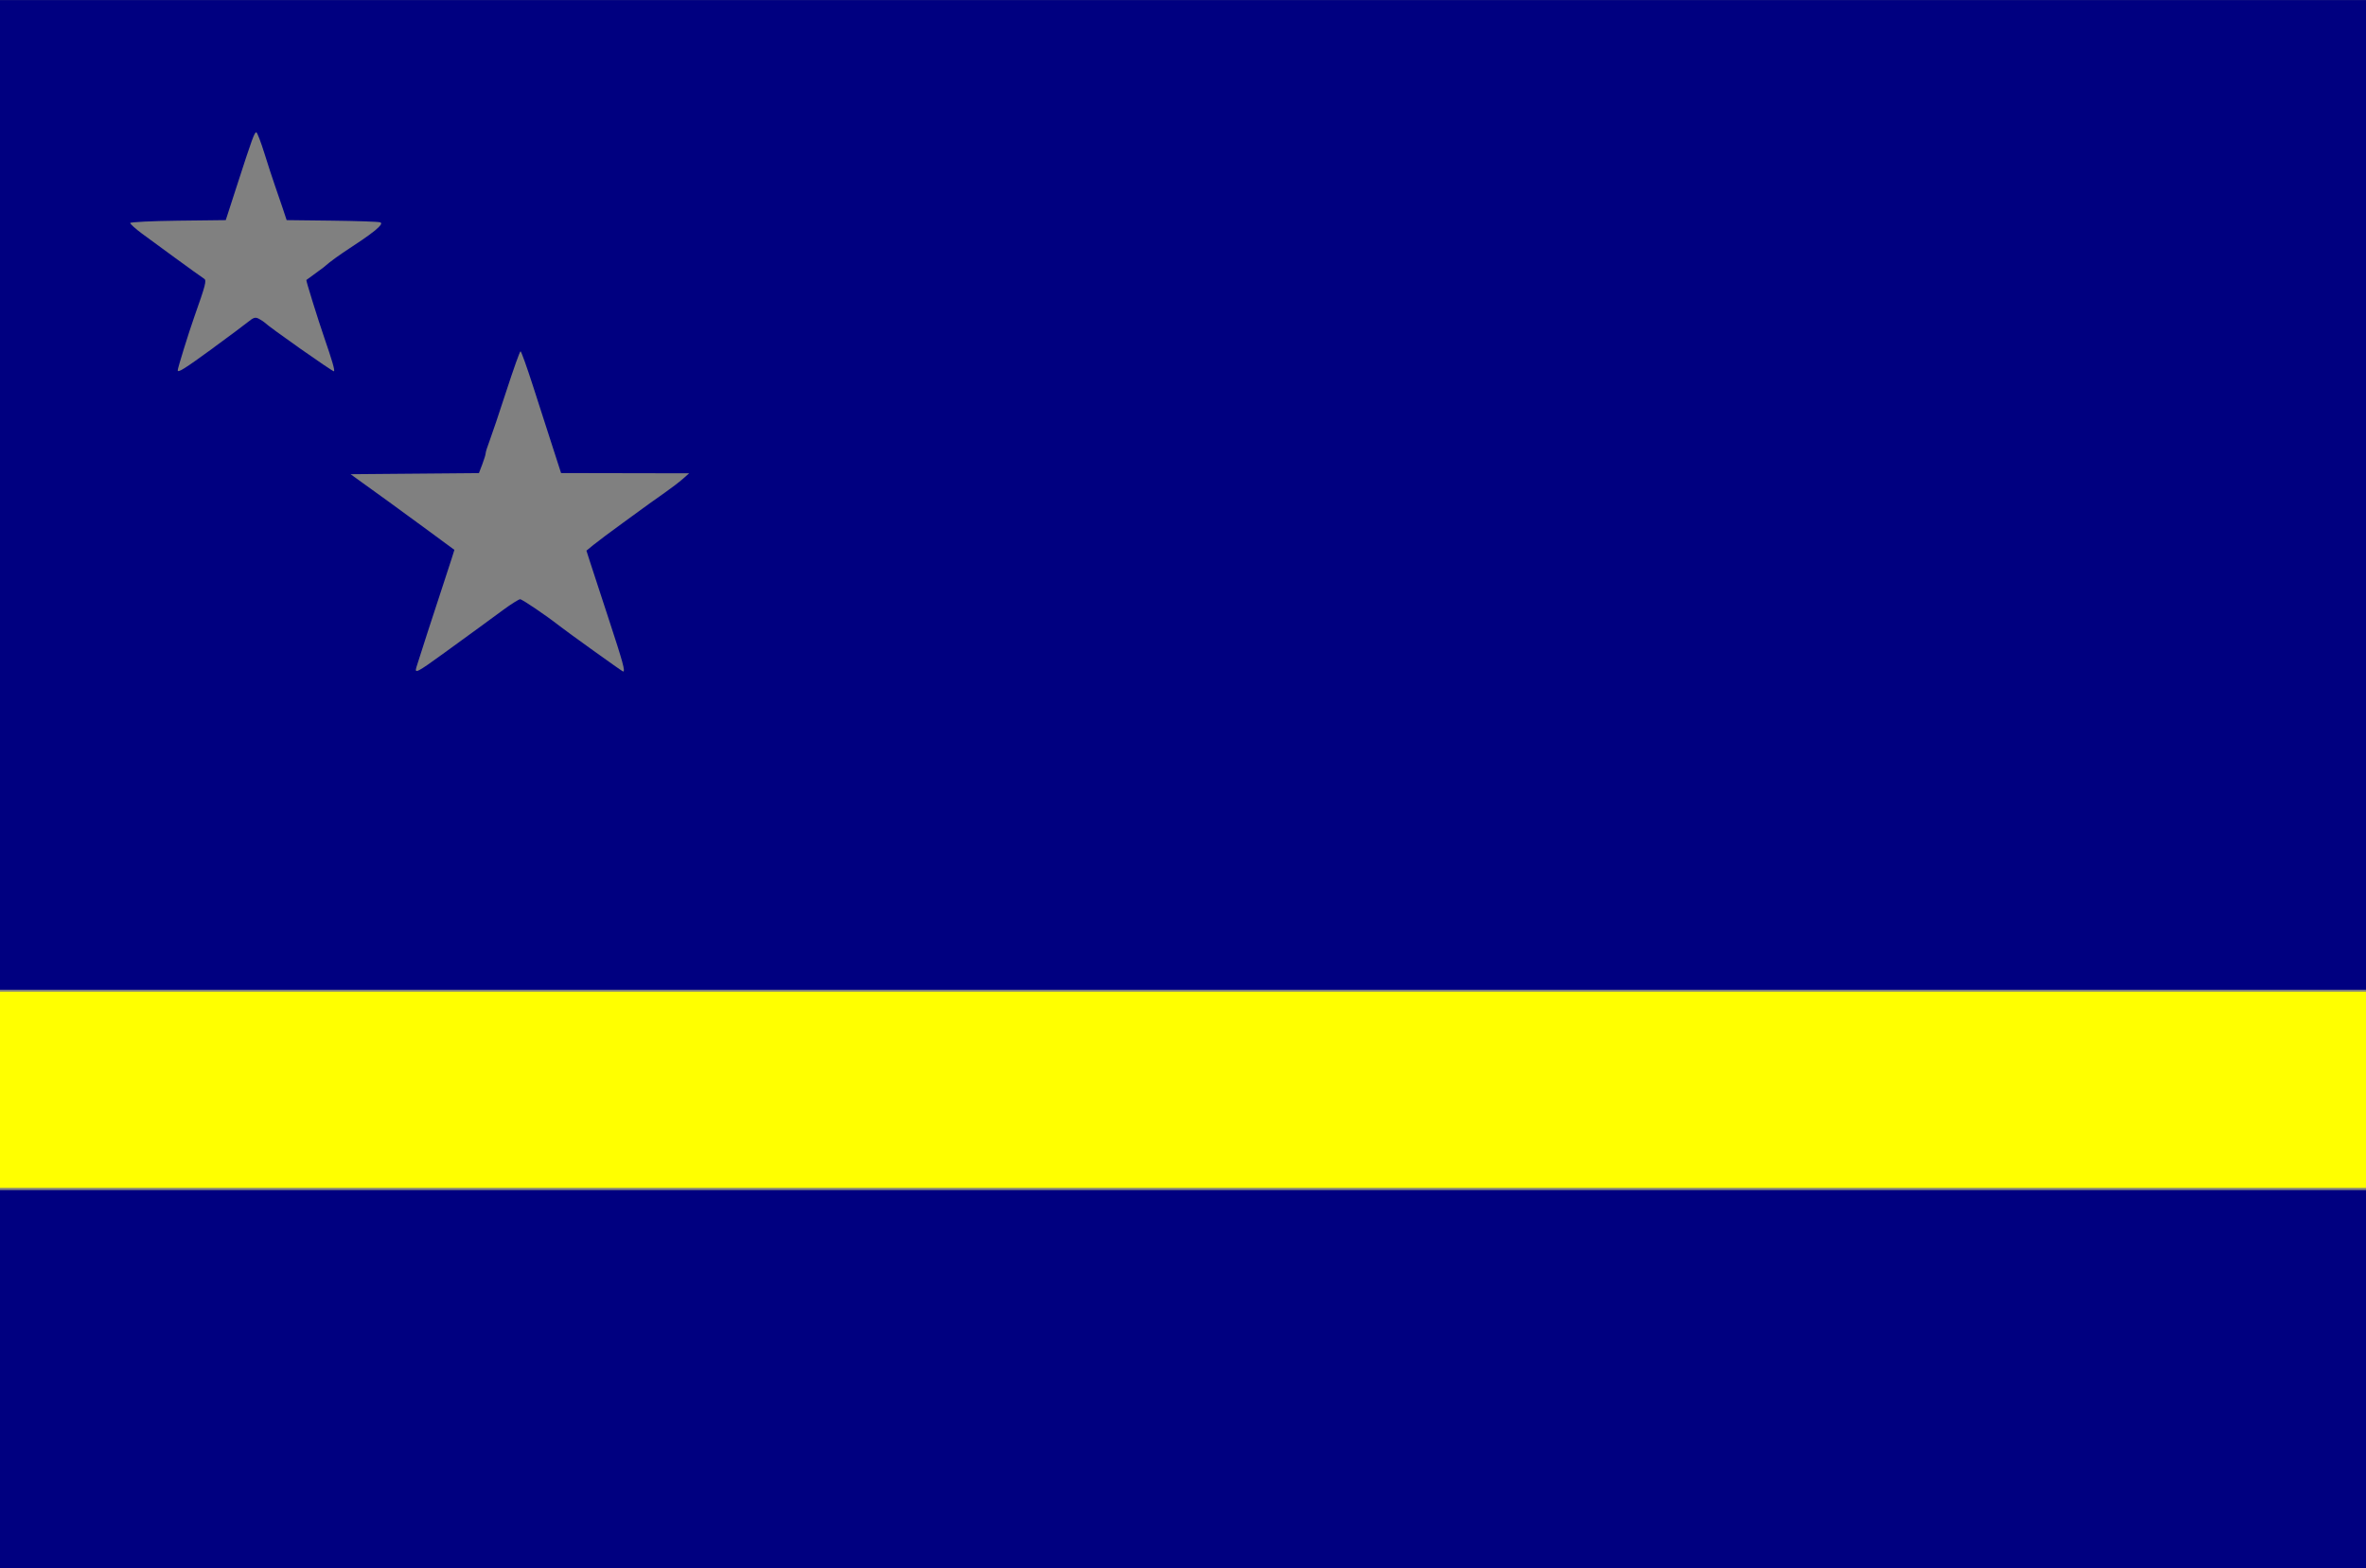 <?xml version="1.0" encoding="UTF-8"?>
<svg width="96.943mm" height="64.262mm" version="1.1" viewBox="0 0 96.943 64.262" xmlns="http://www.w3.org/2000/svg">
 <rect x="0" y="0" width="96.943" height="64.262" fill="#808080" stroke="none"/>
 <g transform="translate(-69.056 -58.473)">
  <path d="m69.056 103.13v-4.022h96.943v8.043h-96.943z" fill="#ff0"/>
  <path d="m69.056 114.99v-7.747h96.943v15.494h-96.943zm0-36.237v-20.278h96.943v40.555h-96.943zm18.211 6.469c1.295-0.94 1.705-1.239 2.405-1.755 0.326-0.24 0.64-0.437 0.697-0.438 0.082-6.4e-4 1.088 0.682 1.589 1.077 0.312 0.246 2.596 1.885 2.628 1.885 0.098 0-0.002-0.365-0.582-2.131-0.342-1.04-0.689-2.1-0.771-2.356l-0.149-0.466 0.284-0.233c0.156-0.128 0.703-0.538 1.216-0.91s0.996-0.724 1.076-0.783c0.079-0.058 0.362-0.258 0.628-0.445 0.266-0.186 0.601-0.442 0.745-0.569l0.261-0.23-5.249-0.01-0.348-1.077c-0.191-0.592-0.553-1.715-0.804-2.495-0.251-0.78-0.48-1.418-0.509-1.418-0.029 0-0.291 0.733-0.582 1.63s-0.601 1.816-0.688 2.043c-0.087 0.227-0.159 0.455-0.159 0.505 0 0.05-0.062 0.254-0.138 0.453l-0.138 0.361-5.259 0.045 0.503 0.363c0.276 0.2 0.769 0.555 1.095 0.79 0.326 0.235 1.057 0.769 1.624 1.187l1.032 0.761-0.111 0.354c-0.061 0.195-0.225 0.697-0.364 1.116-0.299 0.9-0.994 3.046-1.081 3.336-0.085 0.284 0.014 0.233 1.152-0.592zm-9.461-12.503c0.612-0.446 1.242-0.916 1.4-1.044 0.244-0.198 0.313-0.218 0.466-0.134 0.098 0.055 0.198 0.12 0.221 0.144 0.163 0.173 2.814 2.038 2.848 2.004 0.041-0.041-0.07-0.427-0.396-1.371-0.264-0.766-0.759-2.357-0.737-2.371 0.012-8e-3 0.326-0.238 0.698-0.512 0.659-0.577 1.447-0.983 2.115-1.517 0.249-0.213 0.304-0.301 0.212-0.335-0.069-0.026-0.959-0.056-1.979-0.068l-1.853-0.022-0.169-0.508c-0.093-0.279-0.237-0.699-0.319-0.931-0.083-0.233-0.272-0.814-0.421-1.291-0.149-0.477-0.299-0.868-0.335-0.868-0.076 0-0.17 0.257-0.785 2.159l-0.466 1.439-1.958 0.023c-1.077 0.013-1.958 0.056-1.958 0.096s0.219 0.237 0.487 0.437c0.314 0.235 2.389 1.752 2.542 1.846 0.109 0.067 0.063 0.247-0.408 1.578-0.224 0.632-0.673 2.083-0.673 2.172 0 0.12 0.266-0.048 1.469-0.924z" fill="#000080"/>
 </g>
</svg>
